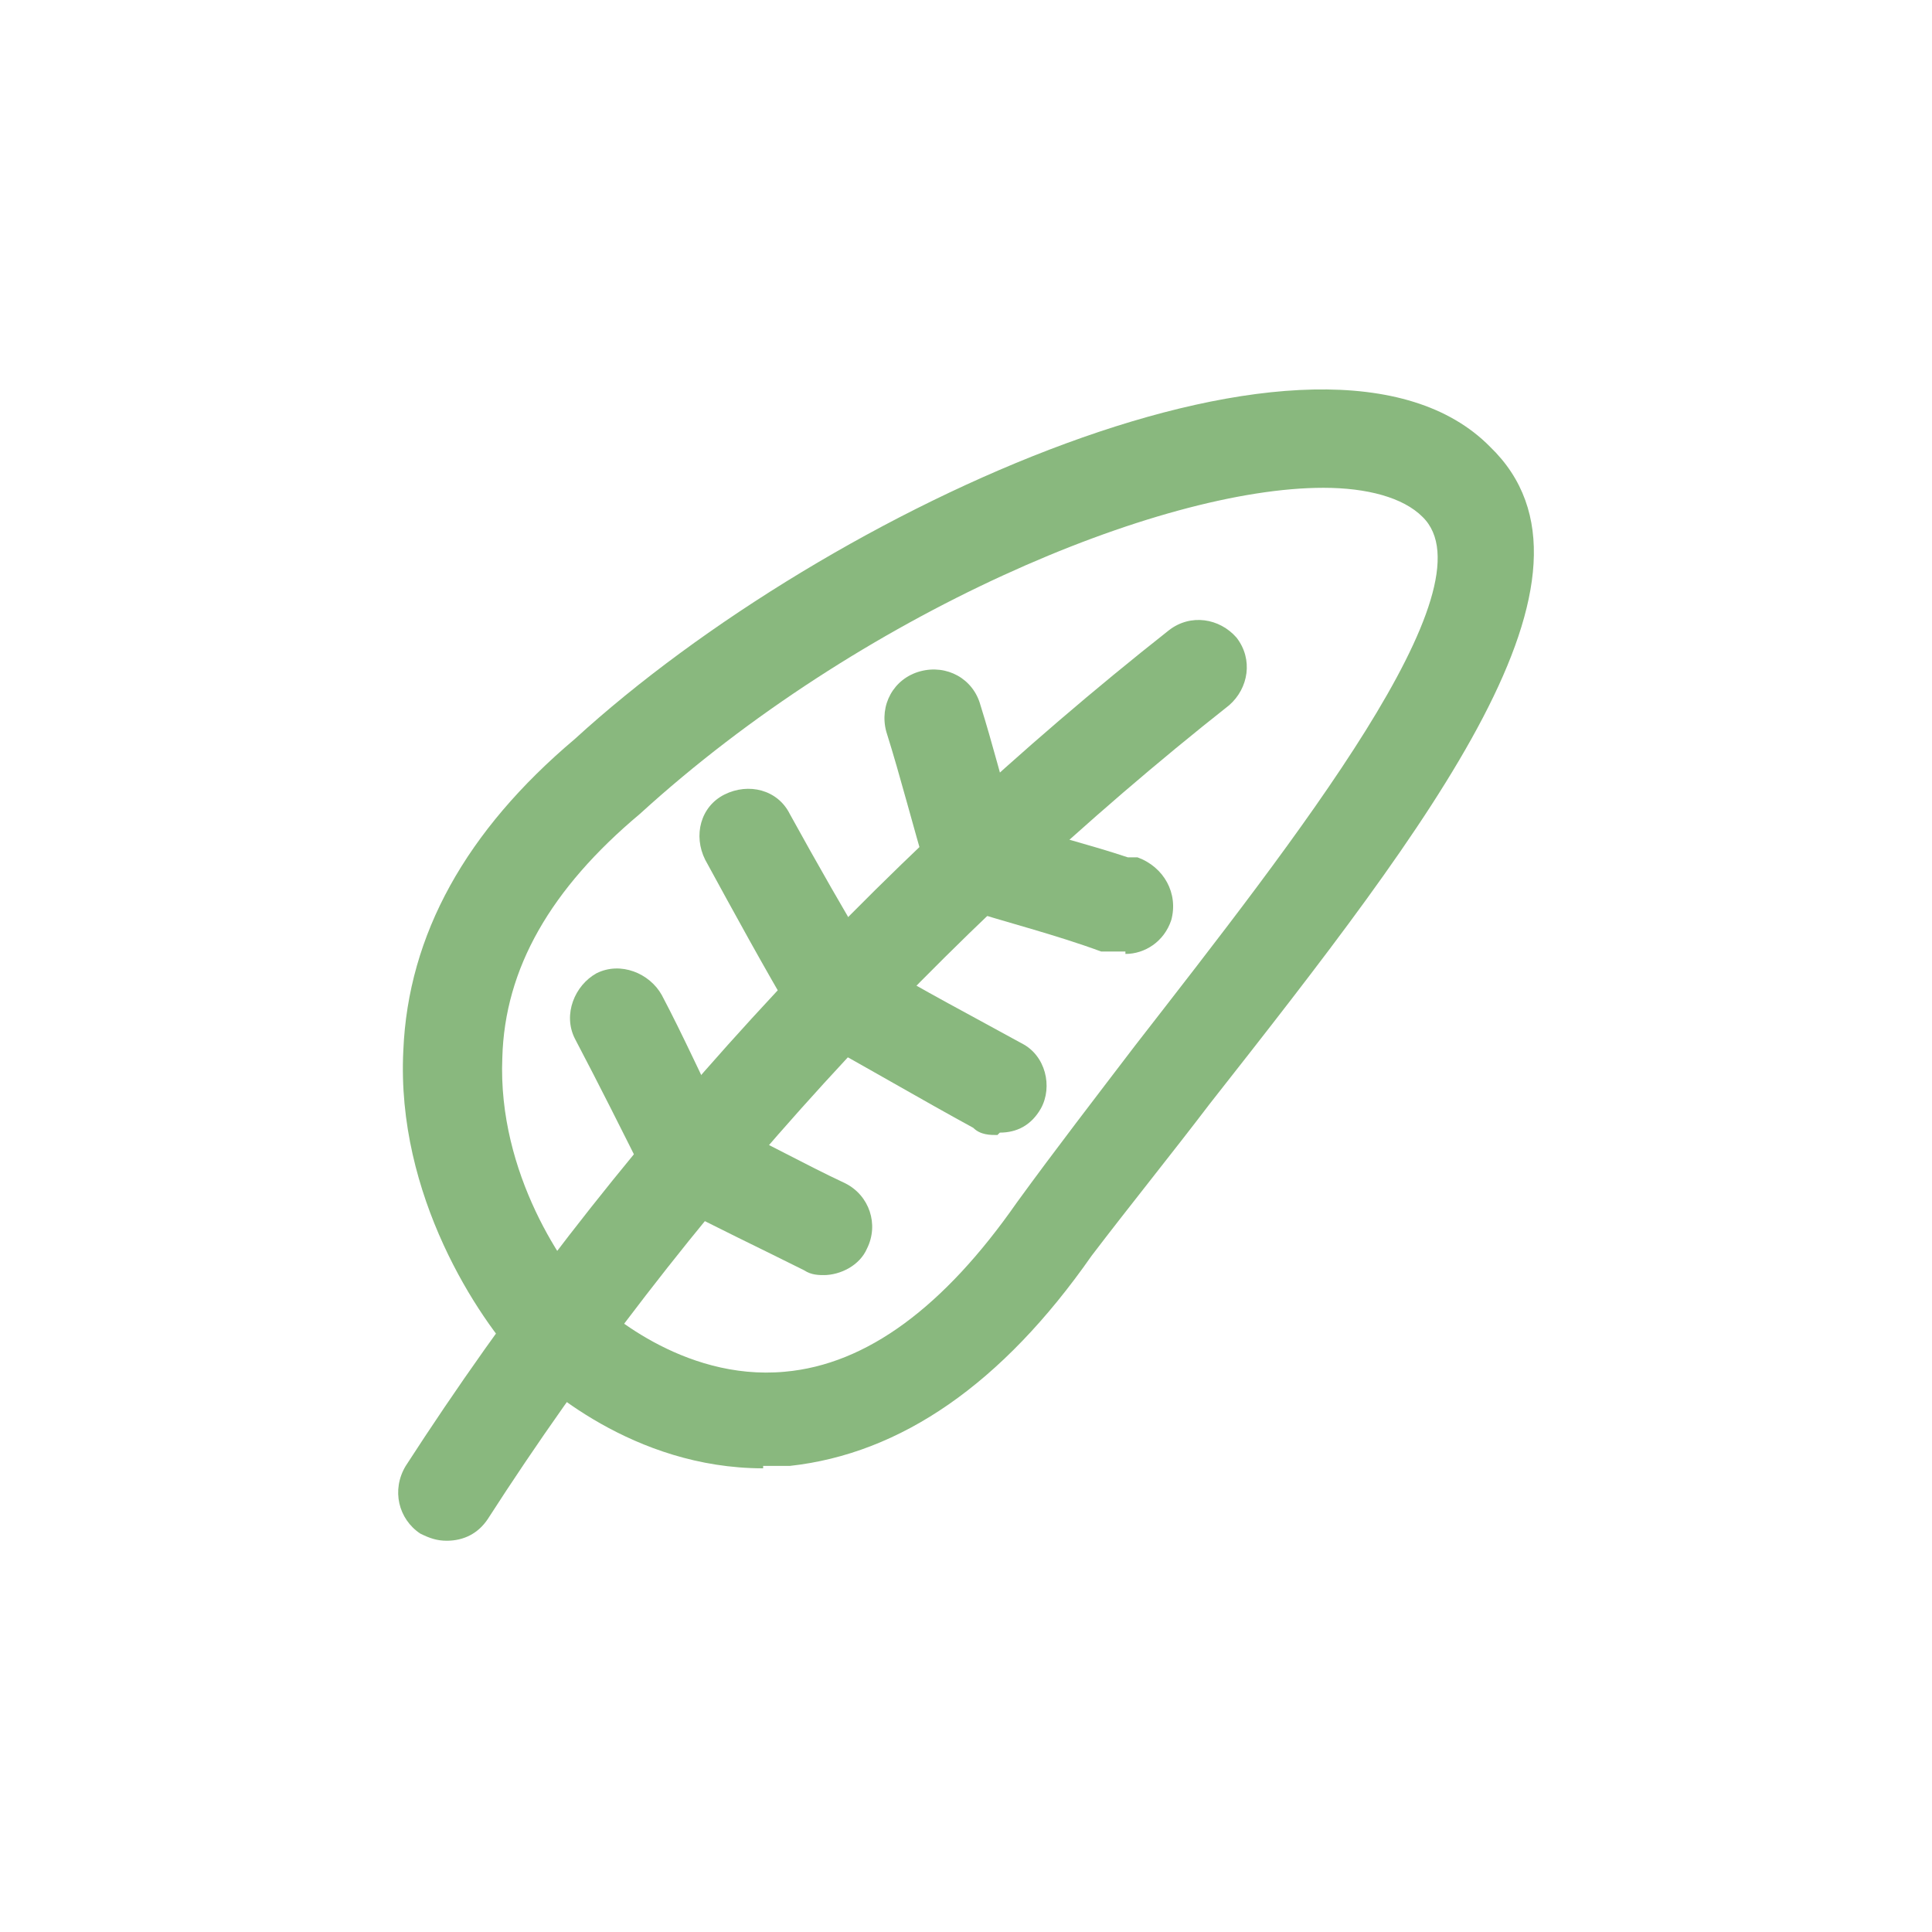 <?xml version="1.0" encoding="UTF-8"?>
<svg xmlns="http://www.w3.org/2000/svg" width="33" height="33" viewBox="0 0 33 33" fill="none">
  <path d="M13.035 25.08C10.807 25.08 9.24 23.636 8.91 23.306C8.168 22.523 6.765 20.419 6.889 17.944C6.971 15.964 7.961 14.19 9.818 12.623C14.149 8.662 22.646 4.785 25.451 7.631C27.72 9.817 24.461 14.025 20.666 18.851C20.006 19.718 19.305 20.584 18.645 21.45C17.119 23.636 15.386 24.832 13.489 25.039C13.324 25.039 13.159 25.039 13.035 25.039V25.08ZM22.605 8.332C19.8 8.332 14.685 10.477 10.931 13.901C9.405 15.18 8.621 16.541 8.58 18.067C8.498 20.047 9.653 21.698 10.148 22.192C10.271 22.316 11.633 23.595 13.406 23.43C14.809 23.306 16.129 22.316 17.366 20.543C18.026 19.635 18.727 18.727 19.387 17.861C22.11 14.355 25.534 10.024 24.296 8.827C23.966 8.497 23.348 8.332 22.605 8.332Z" fill="#89B87E"></path>
  <path d="M7.631 26.317C7.466 26.317 7.342 26.276 7.177 26.194C6.806 25.946 6.682 25.451 6.93 25.039C10.395 19.676 14.891 14.768 19.965 10.766C20.336 10.477 20.831 10.56 21.12 10.89C21.409 11.261 21.326 11.756 20.996 12.045C16.087 15.922 11.674 20.749 8.332 25.946C8.167 26.194 7.92 26.317 7.631 26.317Z" fill="#89B87E"></path>
  <path d="M19.223 16.253C19.14 16.253 19.058 16.253 18.975 16.253H18.81C18.026 15.964 17.201 15.758 16.418 15.51L15.964 15.386L15.84 14.932C15.592 14.107 15.386 13.283 15.139 12.499C15.015 12.045 15.262 11.591 15.716 11.467C16.17 11.344 16.624 11.591 16.747 12.045C16.954 12.705 17.119 13.365 17.325 14.066C17.985 14.273 18.645 14.438 19.264 14.644H19.429C19.883 14.809 20.13 15.262 20.006 15.716C19.883 16.087 19.552 16.294 19.223 16.294V16.253Z" fill="#89B87E"></path>
  <path d="M17.036 19.387C16.913 19.387 16.747 19.387 16.624 19.264C15.716 18.769 14.809 18.233 13.901 17.738L13.695 17.614L13.571 17.407C13.035 16.5 12.54 15.592 12.045 14.685C11.839 14.273 11.963 13.777 12.375 13.571C12.787 13.365 13.283 13.489 13.489 13.901C13.943 14.726 14.438 15.592 14.932 16.418C15.758 16.913 16.624 17.366 17.449 17.82C17.861 18.026 17.985 18.562 17.779 18.934C17.614 19.223 17.366 19.346 17.078 19.346L17.036 19.387Z" fill="#89B87E"></path>
  <path d="M14.107 21.78C13.984 21.78 13.86 21.78 13.736 21.698C12.994 21.326 12.21 20.955 11.426 20.543L11.179 20.419L11.055 20.171C10.643 19.346 10.23 18.521 9.818 17.738C9.611 17.325 9.818 16.83 10.189 16.624C10.601 16.418 11.096 16.624 11.303 16.995C11.674 17.696 12.004 18.439 12.375 19.181C13.076 19.511 13.736 19.883 14.438 20.212C14.85 20.419 15.015 20.914 14.809 21.326C14.685 21.615 14.355 21.78 14.066 21.78H14.107Z" fill="#89B87E"></path>
</svg>
